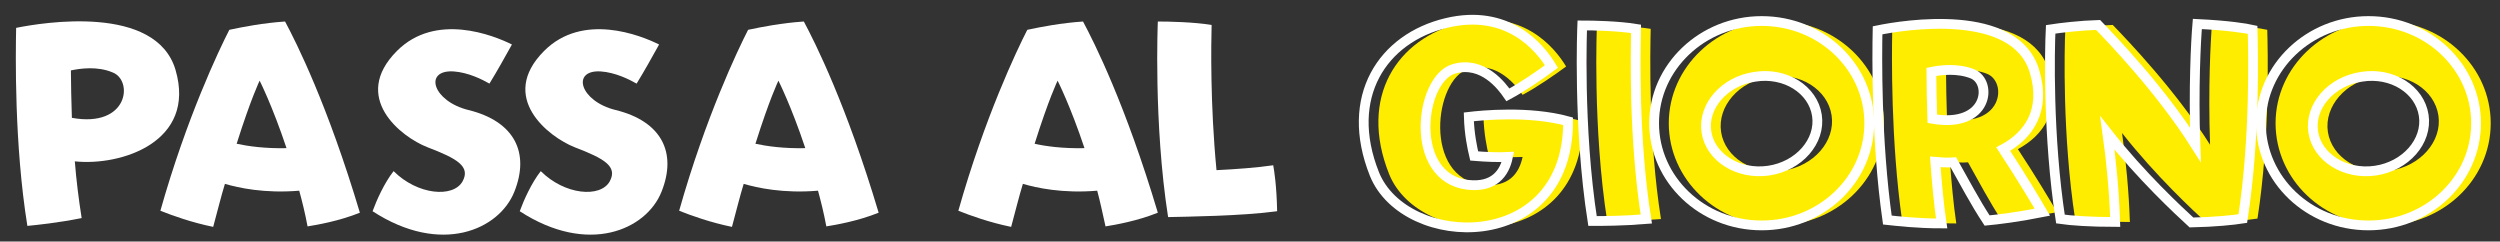 <?xml version="1.0" encoding="utf-8"?>
<!-- Generator: Adobe Illustrator 26.3.1, SVG Export Plug-In . SVG Version: 6.00 Build 0)  -->
<svg version="1.1" id="COLOR_UP" xmlns="http://www.w3.org/2000/svg" xmlns:xlink="http://www.w3.org/1999/xlink" x="0px" y="0px"
	 viewBox="0 0 511.3 49.4" style="enable-background:new 0 0 511.3 49.4;" xml:space="preserve">
<rect x="0" y="0" width="511.3" height="49.4" fill="#333333" stroke="none"/>
<style type="text/css">
	.st0{fill:#FFFFFF;}
	.st1{fill:#FFED00;}
	.st2{fill:none;stroke:#FFFFFF;stroke-width:2;stroke-miterlimit:10;}
</style>
<g>
	<g>
		<g>
			<path class="st0" d="M14.5,14.4c0,2.8,0.1,6.1,0.2,9.7c11.6,2.1,12.6-7.7,8.3-9.3C19.9,13.5,16.4,14,14.5,14.4z M15.3,33
				c0.3,3.8,0.8,7.8,1.4,11.6c-5,1-9.1,1.4-11.1,1.6C2.9,29.5,3.2,11,3.3,5.7c5.4-1.1,28.6-4.9,32.6,8.6C40.2,29,24.8,34,15.3,33z"
				/>
		</g>
	</g>
	<path class="st0" d="M61.2,39c-7.1,0.6-12.5-0.6-15.2-1.4c-0.8,2.6-1.5,5.5-2.4,8.8c-4.4-0.9-8.3-2.3-10.8-3.3
		c5.4-19.1,12-32.9,14.1-37c2.8-0.6,6.9-1.4,11.4-1.7c2.3,4.3,8.7,17,15.3,39.1c-4.2,1.7-8.8,2.5-10.7,2.8
		C62.4,43.6,61.8,41.2,61.2,39z M58.6,30.3c-2.9-8.7-5.5-13.8-5.5-13.8s-1.8,3.7-4.7,12.9C50.7,29.9,54.2,30.4,58.6,30.3z"/>
	<path class="st0" d="M167.3,39c-7.1,0.6-12.5-0.6-15.2-1.4c-0.8,2.6-1.5,5.5-2.4,8.8c-4.4-0.9-8.3-2.3-10.8-3.3
		c5.4-19.1,12-32.9,14.1-37c2.8-0.6,6.9-1.4,11.4-1.7c2.3,4.3,8.7,17,15.3,39.1c-4.2,1.7-8.8,2.5-10.7,2.8
		C168.5,43.6,167.9,41.2,167.3,39z M164.7,30.3c-2.9-8.7-5.5-13.8-5.5-13.8s-1.8,3.7-4.7,12.9C156.8,29.9,160.3,30.4,164.7,30.3z"/>
	<path class="st0" d="M224.4,39c-7.1,0.6-12.5-0.6-15.2-1.4c-0.8,2.6-1.5,5.5-2.4,8.8c-4.4-0.9-8.3-2.3-10.8-3.3
		c5.4-19.1,12-32.9,14.1-37c2.8-0.6,6.9-1.4,11.4-1.7c2.3,4.3,8.7,17,15.3,39.1c-4.2,1.7-8.8,2.5-10.7,2.8
		C225.5,43.6,225,41.2,224.4,39z M221.8,30.3c-2.9-8.7-5.5-13.8-5.5-13.8s-1.8,3.7-4.7,12.9C213.8,29.9,217.3,30.4,221.8,30.3z"/>
	<path class="st1" d="M337.6,5.9c-0.1,4.9-0.5,22.5,2.1,38.9c-4.9,0.4-9,0.4-11,0.4c-3-19.2-2.1-40-2.1-40v0
		C328.8,5.2,333.9,5.3,337.6,5.9z"/>
	<path class="st0" d="M248.8,34.8c4-0.2,8.2-0.5,11.6-1c0.2,1.1,0.7,4.2,0.8,9.4c-7.4,1-18.4,1.1-22.3,1.2c-3-19.2-2.1-40-2.1-40v0
		c2.2,0,7.3,0.1,11,0.7C247.7,9,247.5,21.4,248.8,34.8z"/>
	<path class="st1" d="M398,14.7c0,2.8,0.1,6.1,0.2,9.6c11.4,2,12.4-7.5,8.2-9.2C403.4,13.9,399.9,14.3,398,14.7z M412.7,30.5
		c3.8,5.8,6.6,10.5,8,12.9c-5,1-9.2,1.5-11.3,1.7c-2.5-3.8-4.7-8-6.9-11.9c-1.3,0.1-2.5,0-3.7-0.1c0.3,3.9,0.7,8.6,1.3,12.6
		c-5.1,0-9.2-0.5-11.1-0.7c-2.3-16.2-2.1-33.7-2-38.8c5.3-1.1,28.2-4.8,32.1,8.4C421.5,22.6,417.9,27.7,412.7,30.5z"/>
	<path class="st1" d="M452,29.6c-0.4-11.5,0.1-21.2,0.4-24.7c6.3,0.3,10,0.9,11.3,1.2c0.1,4,0.6,21.8-2,38.6
		c-1.9,0.3-5.7,0.7-10.5,0.8c-2.5-2.3-10.3-9.5-17.2-18.3c0.8,5.7,1.4,12,1.6,18.2c-5,0-9.2-0.3-11.2-0.6c-2.6-16.9-2.2-34.8-2-38.8
		c1.9-0.3,6.2-0.8,9.7-0.9C435.1,8.2,444.9,18.4,452,29.6z"/>
	<path class="st1" d="M311.4,32.1c-2,0.1-4.5,0-6.9-0.2c-0.4-1.7-1-4.5-1.1-8c2.5-0.3,12.3-1.3,20.3,0.9
		c0.1,27.3-33.3,26.4-39.6,10.8c-6.3-15.8,1.7-27.8,14.7-30.9c12.5-3,19.1,4.9,21.5,8.9c-2.3,1.7-5.9,4.2-8.9,5.8
		c-1.1-1.6-5.1-7.1-11.1-5.3c-7,2.1-9.3,22.3,2.9,23.7C308.5,38.4,310.7,35.5,311.4,32.1z"/>
	<path class="st1" d="M487.4,4.3c12.2,0,22,9.4,22,20.9c0,11.6-9.9,20.9-22,20.9c-12.2,0-22-9.4-22-20.9
		C465.4,13.7,475.3,4.3,487.4,4.3z M488.8,34.9c6.2-0.9,10.7-6,9.9-11.3c-0.8-5.3-6.5-8.9-12.7-7.9c-6.2,0.9-10.7,6-9.9,11.3
		C476.9,32.2,482.6,35.8,488.8,34.9z"/>
	<path class="st0" d="M95.8,22.5c9.4,2.3,12.6,8.7,9.4,16.7c-3.1,7.8-15,13.1-29,4c0.8-2.2,2.4-5.8,4.3-8.2
		c4.9,4.9,12.2,5.5,14.1,2.1c1.7-3.1-1.2-4.7-7.2-7C82,28,71.7,19.9,81.2,10.4c7.9-7.9,19.7-3.2,23.5-1.3c-1.5,2.7-3,5.4-4.6,8
		c-1.4-0.8-4.3-2.3-7.4-2.5C86.6,14.3,88.5,20.7,95.8,22.5z"/>
	<path class="st0" d="M125.9,22.5c9.4,2.3,12.6,8.7,9.4,16.7c-3.1,7.8-15,13.1-29,4c0.8-2.2,2.4-5.8,4.3-8.2
		c4.9,4.9,12.2,5.5,14.1,2.1c1.7-3.1-1.2-4.7-7.2-7c-5.3-2.1-15.7-10.2-6.2-19.7c7.9-7.9,19.7-3.2,23.5-1.3c-1.5,2.7-3,5.4-4.6,8
		c-1.4-0.8-4.3-2.3-7.4-2.5C116.8,14.3,118.6,20.7,125.9,22.5z"/>
	<path class="st1" d="M363.3,4.3c12.2,0,22,9.4,22,20.9c0,11.6-9.9,20.9-22,20.9c-12.2,0-22-9.4-22-20.9
		C341.3,13.7,351.2,4.3,363.3,4.3z M364.7,34.9c6.2-0.9,10.7-6,9.9-11.3c-0.8-5.3-6.5-8.9-12.7-7.9c-6.2,0.9-10.7,6-9.9,11.3
		C352.8,32.2,358.5,35.8,364.7,34.9z"/>
	<g>
		<path class="st2" d="M334.6,5.9c-0.1,4.9-0.5,22.5,2.1,38.9c-4.9,0.4-9,0.4-11,0.4c-3-19.2-2.1-40-2.1-40v0
			C325.8,5.2,330.9,5.3,334.6,5.9z"/>
		<path class="st2" d="M395,14.7c0,2.8,0.1,6.1,0.2,9.6c11.4,2,12.4-7.5,8.2-9.2C400.4,13.9,396.9,14.3,395,14.7z M409.7,30.5
			c3.8,5.8,6.6,10.5,8,12.9c-5,1-9.2,1.5-11.3,1.7c-2.5-3.8-4.7-8-6.9-11.9c-1.3,0.1-2.5,0-3.7-0.1c0.3,3.9,0.7,8.6,1.3,12.6
			c-5.1,0-9.2-0.5-11.1-0.7c-2.3-16.2-2.1-33.7-2-38.8c5.3-1.1,28.2-4.8,32.1,8.4C418.5,22.6,414.9,27.7,409.7,30.5z"/>
		<path class="st2" d="M449,29.6c-0.4-11.5,0.1-21.2,0.4-24.7c6.3,0.3,10,0.9,11.3,1.2c0.1,4,0.6,21.8-2,38.6
			c-1.9,0.3-5.7,0.7-10.5,0.8c-2.5-2.3-10.3-9.5-17.2-18.3c0.8,5.7,1.4,12,1.6,18.2c-5,0-9.2-0.3-11.2-0.6
			c-2.6-16.9-2.2-34.8-2-38.8c1.9-0.3,6.2-0.8,9.7-0.9C432.1,8.2,441.9,18.4,449,29.6z"/>
		<path class="st2" d="M308.4,32.1c-2,0.1-4.5,0-6.9-0.2c-0.4-1.7-1-4.5-1.1-8c2.5-0.3,12.3-1.3,20.3,0.9
			c0.1,27.3-33.3,26.4-39.6,10.8c-6.3-15.8,1.7-27.8,14.7-30.9c12.5-3,19.1,4.9,21.5,8.9c-2.3,1.7-5.9,4.2-8.9,5.8
			c-1.1-1.6-5.1-7.1-11.1-5.3c-7,2.1-9.3,22.3,2.9,23.7C305.5,38.4,307.7,35.5,308.4,32.1z"/>
		<path class="st2" d="M484.4,4.3c12.2,0,22,9.4,22,20.9c0,11.6-9.9,20.9-22,20.9c-12.2,0-22-9.4-22-20.9
			C462.4,13.7,472.3,4.3,484.4,4.3z M485.8,34.9c6.2-0.9,10.7-6,9.9-11.3c-0.8-5.3-6.5-8.9-12.7-7.9c-6.2,0.9-10.7,6-9.9,11.3
			C473.9,32.2,479.6,35.8,485.8,34.9z"/>
		<path class="st2" d="M360.3,4.3c12.2,0,22,9.4,22,20.9c0,11.6-9.9,20.9-22,20.9c-12.2,0-22-9.4-22-20.9
			C338.3,13.7,348.2,4.3,360.3,4.3z M361.7,34.9c6.2-0.9,10.7-6,9.9-11.3c-0.8-5.3-6.5-8.9-12.7-7.9c-6.2,0.9-10.7,6-9.9,11.3
			C349.8,32.2,355.5,35.8,361.7,34.9z"/>
	</g>
</g>
</svg>
